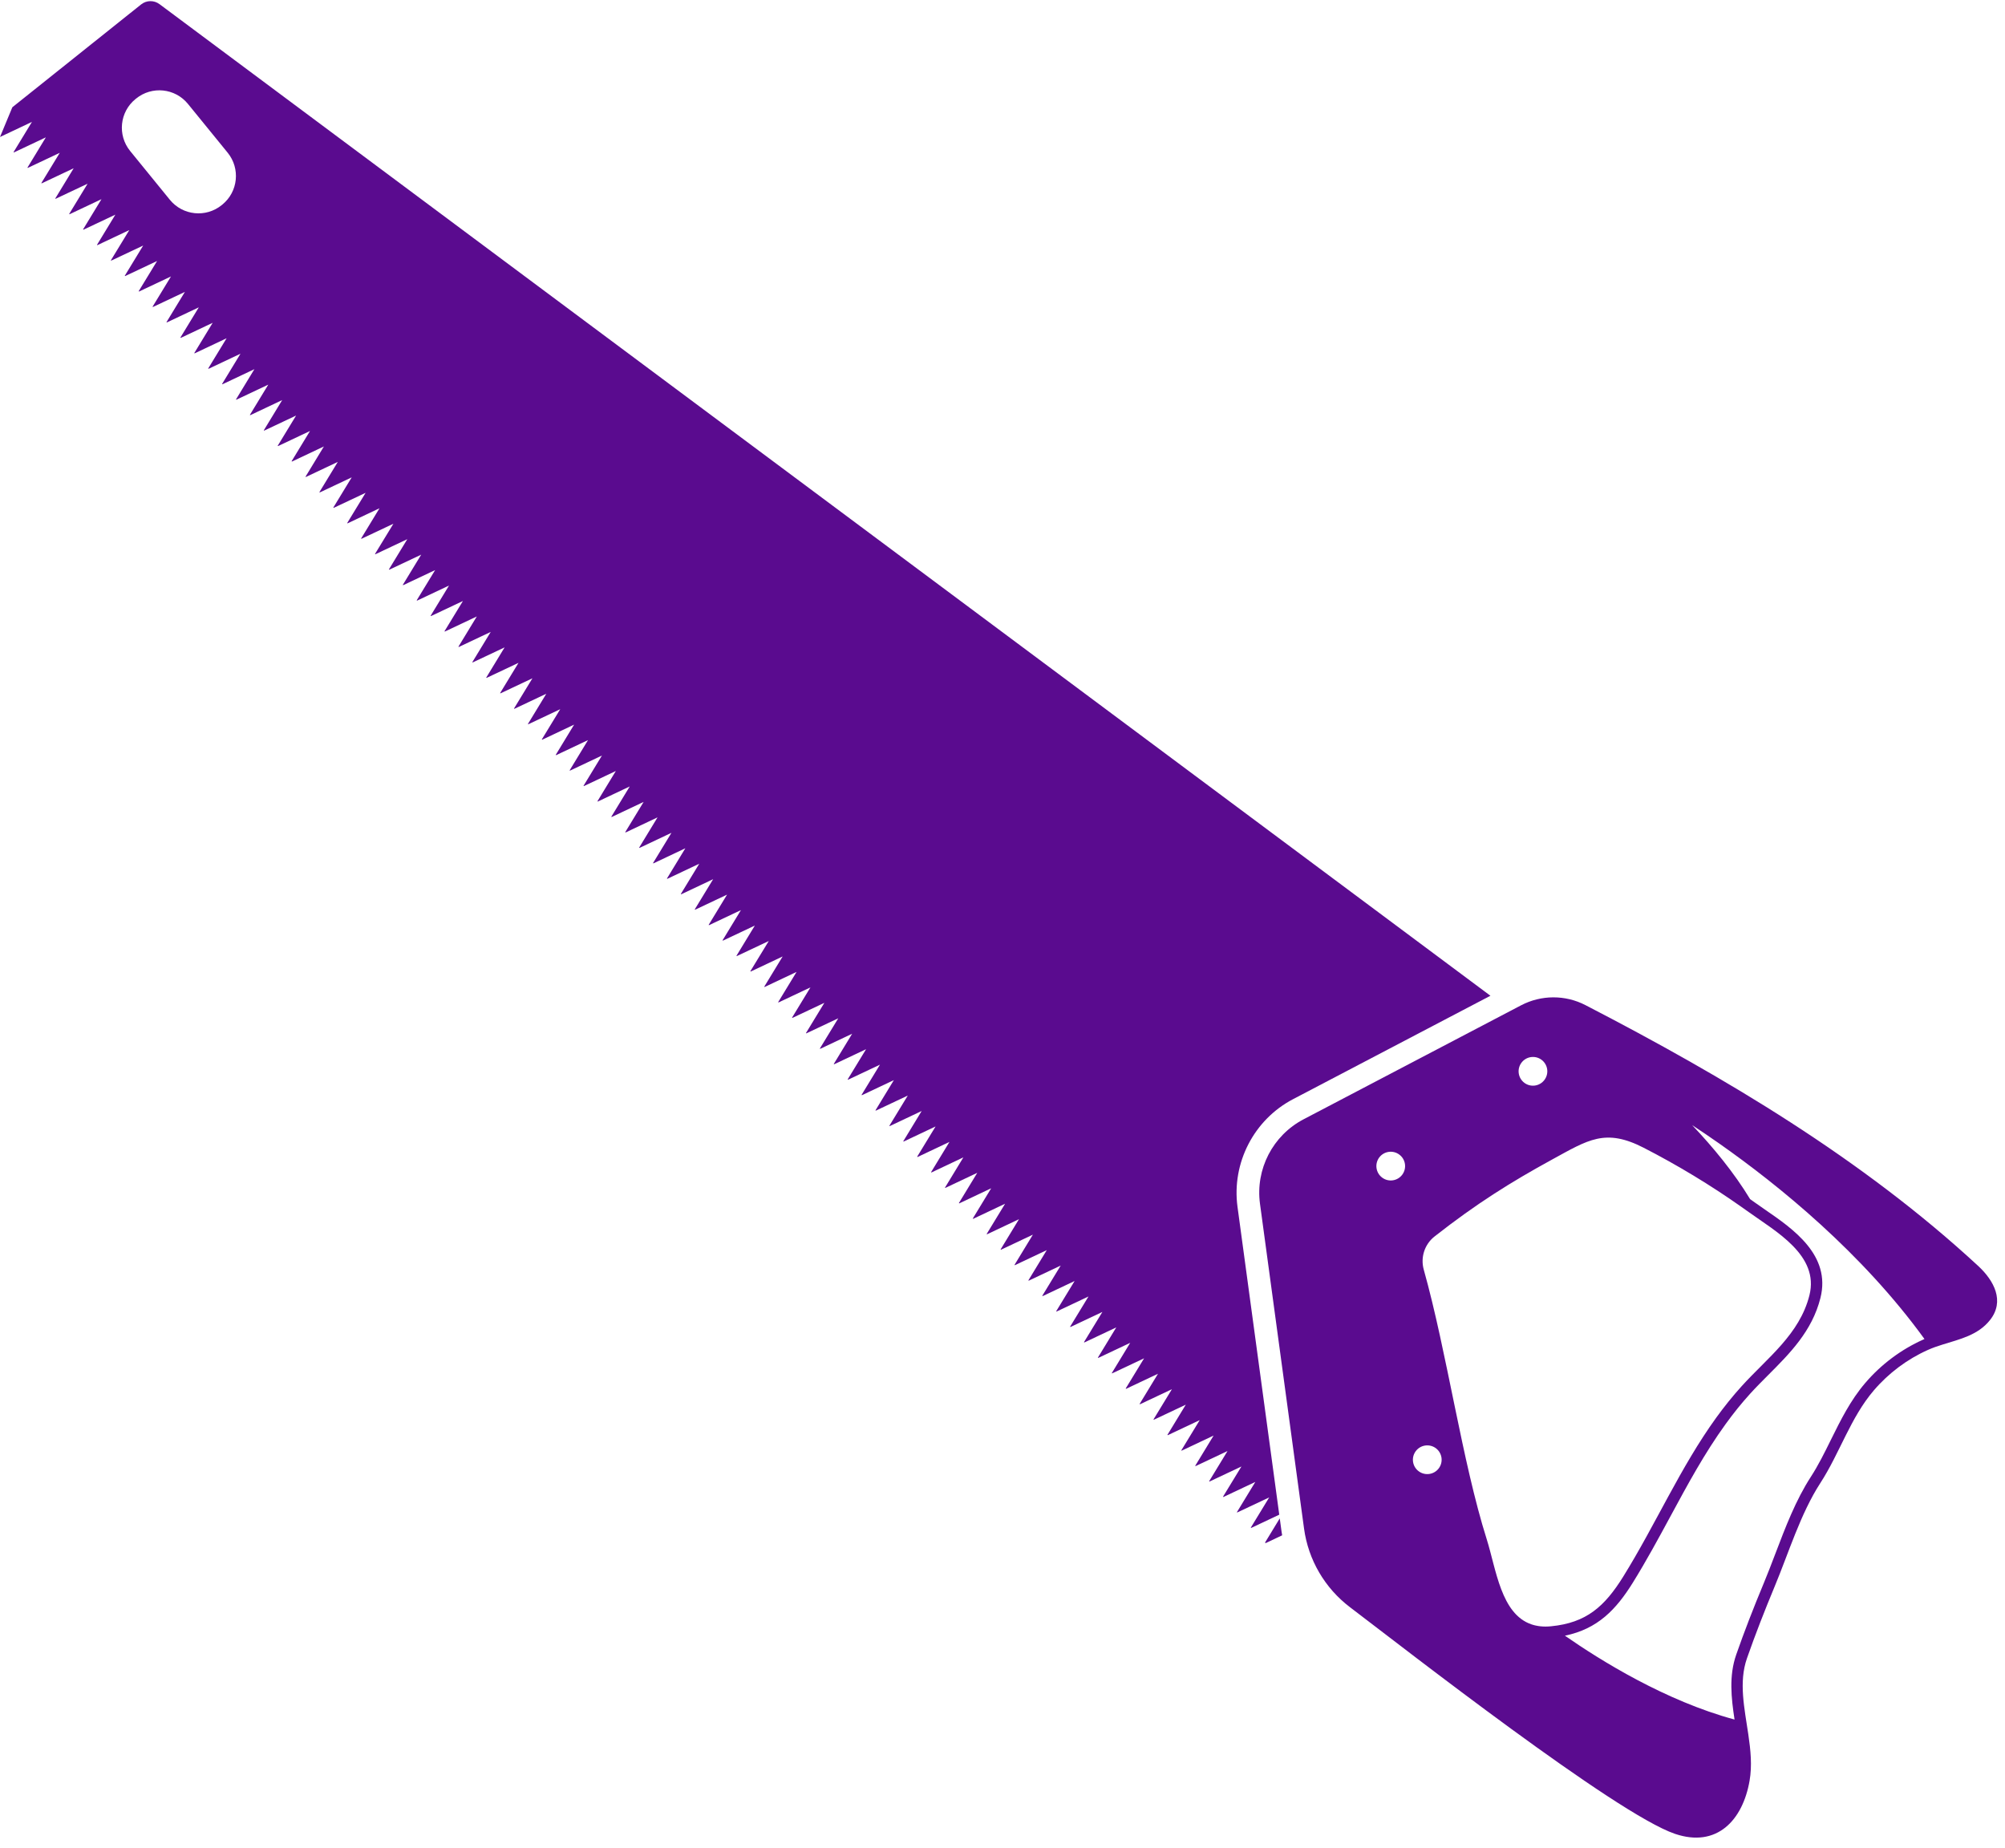 <?xml version="1.0" encoding="UTF-8" standalone="no"?><svg xmlns="http://www.w3.org/2000/svg" xmlns:xlink="http://www.w3.org/1999/xlink" fill="#000000" height="610.7" preserveAspectRatio="xMidYMid meet" version="1" viewBox="170.0 196.2 662.6 610.7" width="662.6" zoomAndPan="magnify"><g fill="#5a0b8f" id="change1_1"><path d="M 592.926 697.926 L 588.051 705.938 C 588.125 705.992 588.199 706.051 588.273 706.102 L 593.719 703.527 C 593.648 703.109 593.57 702.695 593.516 702.273 L 592.926 697.926" fill="inherit"/><path d="M 243.477 263.805 L 243.285 263.961 C 238.062 268.215 230.383 267.43 226.129 262.207 L 213.012 246.098 C 208.758 240.875 209.543 233.191 214.766 228.941 L 214.957 228.785 C 220.18 224.531 227.859 225.316 232.113 230.539 L 245.23 246.648 C 249.484 251.871 248.699 259.555 243.477 263.805 Z M 578.961 594.969 C 577.008 580.469 584.391 566.176 597.336 559.402 L 662.547 525.234 L 222.707 197.566 C 220.891 196.215 218.402 196.254 216.641 197.66 L 174.078 231.645 L 174.078 231.648 L 170 241.469 L 180.559 236.48 L 174.484 246.461 L 174.59 246.574 L 185.156 241.586 L 179.082 251.57 L 179.18 251.684 L 189.754 246.695 L 183.672 256.676 L 183.777 256.789 L 194.344 251.801 L 188.27 261.785 L 188.367 261.895 L 198.941 256.91 L 192.867 266.891 L 192.965 267.004 L 203.531 262.016 L 197.457 271.996 L 197.562 272.109 L 208.129 267.125 L 202.055 277.105 L 202.152 277.219 L 212.727 272.23 L 206.645 282.211 L 206.746 282.324 L 217.316 277.34 L 211.238 287.32 L 211.34 287.434 L 221.91 282.445 L 215.828 292.426 L 215.934 292.539 L 226.504 287.551 L 220.426 297.535 L 220.531 297.645 L 231.098 292.66 L 225.023 302.641 L 225.121 302.754 L 235.695 297.758 L 229.613 307.75 L 229.719 307.859 L 240.285 302.867 L 234.211 312.855 L 234.309 312.969 L 244.883 307.973 L 238.801 317.965 L 238.906 318.074 L 249.473 313.082 L 243.398 323.07 L 243.504 323.184 L 254.07 318.188 L 247.996 328.176 L 248.094 328.289 L 258.66 323.297 L 252.586 333.285 L 252.691 333.398 L 263.258 328.402 L 257.184 338.391 L 257.281 338.504 L 267.855 333.512 L 261.773 343.5 L 261.879 343.609 L 272.445 338.617 L 266.371 348.605 L 266.469 348.719 L 277.043 343.723 L 270.969 353.715 L 271.062 353.824 L 281.633 348.832 L 275.559 358.812 L 275.66 358.934 L 286.23 353.938 L 280.152 363.922 L 280.25 364.031 L 290.824 359.047 L 284.742 369.027 L 284.848 369.141 L 295.414 364.152 L 289.34 374.137 L 289.438 374.246 L 300.012 369.262 L 293.93 379.242 L 294.035 379.355 L 304.602 374.367 L 298.527 384.348 L 298.633 384.461 L 309.199 379.477 L 303.125 389.457 L 303.223 389.57 L 313.797 384.582 L 307.715 394.562 L 307.82 394.676 L 318.387 389.688 L 312.312 399.672 L 312.41 399.781 L 322.984 394.797 L 316.902 404.777 L 317.008 404.891 L 327.574 399.902 L 321.5 409.887 L 321.605 409.996 L 332.172 405.012 L 326.098 414.992 L 326.191 415.105 L 336.762 410.117 L 330.688 420.102 L 330.789 420.211 L 341.355 415.227 L 335.281 425.207 L 335.379 425.32 L 345.953 420.332 L 339.871 430.312 L 339.977 430.426 L 350.543 425.438 L 344.469 435.422 L 344.566 435.535 L 355.141 430.547 L 349.059 440.527 L 349.164 440.641 L 359.73 435.645 L 353.656 445.637 L 353.762 445.746 L 364.328 440.754 L 358.254 450.742 L 358.352 450.855 L 368.926 445.859 L 362.844 455.852 L 362.949 455.961 L 373.516 450.969 L 367.441 460.957 L 367.539 461.07 L 378.113 456.074 L 372.031 466.062 L 372.137 466.176 L 382.703 461.184 L 376.629 471.172 L 376.734 471.285 L 387.301 466.289 L 381.227 476.277 L 381.324 476.391 L 391.898 471.395 L 385.816 481.387 L 385.922 481.5 L 396.488 476.504 L 390.41 486.492 L 390.512 486.605 L 401.086 481.609 L 395.004 491.594 L 395.105 491.715 L 405.676 486.719 L 399.598 496.699 L 399.703 496.812 L 410.27 491.824 L 404.195 501.809 L 404.293 501.922 L 414.859 496.934 L 408.785 506.914 L 408.891 507.027 L 419.457 502.039 L 413.383 512.02 L 413.48 512.137 L 424.055 507.148 L 417.973 517.129 L 418.078 517.242 L 428.645 512.254 L 422.57 522.234 L 422.668 522.348 L 433.242 517.359 L 427.168 527.344 L 427.266 527.457 L 437.832 522.469 L 431.758 532.449 L 431.863 532.562 L 442.43 527.574 L 436.355 537.559 L 436.453 537.672 L 447.027 532.684 L 440.945 542.664 L 441.051 542.777 L 451.617 537.789 L 445.543 547.773 L 445.641 547.887 L 456.215 542.898 L 450.133 552.879 L 450.234 552.992 L 460.805 548.004 L 454.73 557.984 L 454.832 558.102 L 465.398 553.113 L 459.324 563.094 L 459.422 563.207 L 469.996 558.219 L 463.914 568.199 L 464.02 568.312 L 474.586 563.32 L 468.512 573.309 L 468.609 573.422 L 479.184 568.426 L 473.102 578.414 L 473.207 578.527 L 483.773 573.531 L 477.699 583.523 L 477.805 583.637 L 488.371 578.641 L 482.297 588.629 L 482.395 588.742 L 492.961 583.746 L 486.887 593.738 L 486.992 593.852 L 497.559 588.855 L 491.484 598.844 L 491.582 598.957 L 502.156 593.961 L 496.074 603.949 L 496.18 604.062 L 506.746 599.07 L 500.672 609.059 L 500.77 609.172 L 511.344 604.176 L 505.27 614.164 L 505.367 614.277 L 515.934 609.285 L 509.859 619.273 L 509.965 619.387 L 520.531 614.391 L 514.453 624.371 L 514.555 624.492 L 525.129 619.496 L 519.047 629.48 L 519.148 629.594 L 529.719 624.605 L 523.645 634.586 L 523.738 634.699 L 534.312 629.715 L 528.23 639.695 L 528.336 639.809 L 538.902 634.82 L 532.828 644.801 L 532.934 644.914 L 543.5 639.926 L 537.426 649.91 L 537.523 650.02 L 548.098 645.035 L 542.016 655.016 L 542.121 655.129 L 552.688 650.141 L 546.613 660.121 L 546.711 660.234 L 557.285 655.25 L 551.203 665.23 L 551.309 665.344 L 561.875 660.355 L 555.801 670.34 L 555.906 670.449 L 566.473 665.465 L 560.398 675.445 L 560.496 675.559 L 571.062 670.57 L 564.988 680.555 L 565.094 680.664 L 575.66 675.68 L 569.586 685.66 L 569.684 685.77 L 580.258 680.785 L 574.176 690.766 L 574.277 690.879 L 584.848 685.891 L 578.77 695.875 L 578.867 695.984 L 589.441 691 L 583.359 700.98 L 583.469 701.094 L 592.762 696.707 L 578.961 594.969" fill="inherit"/><path d="M 805.605 638.84 C 798.293 642.102 791.652 647.059 786.422 653.188 C 781.535 658.887 778.254 665.523 775.078 671.941 C 772.941 676.277 770.918 680.371 768.441 684.195 C 763.457 691.879 760.027 700.891 756.707 709.605 C 755.445 712.914 754.254 716.039 752.992 719.07 C 749.371 727.762 746.355 735.57 743.785 742.934 C 741.316 749.984 742.137 757.281 743.223 764.406 C 720.43 758.254 698.922 744.883 687.164 736.695 C 698.027 734.461 704.098 728.031 709.602 719.184 C 714.062 711.996 718.086 704.559 721.977 697.367 C 727.797 686.598 733.293 676.422 740.246 666.812 C 742.906 663.133 745.57 659.832 748.383 656.734 C 750.285 654.633 752.371 652.551 754.383 650.531 C 761.5 643.406 768.855 636.043 771.602 625.113 C 775.172 610.949 762.555 602.277 753.348 595.941 C 752.176 595.133 751.066 594.367 750.031 593.625 C 749.469 593.227 748.914 592.828 748.359 592.434 C 743.035 583.637 736.098 575.25 729.203 567.977 C 732.086 569.871 735.086 571.906 738.176 574.074 C 757.922 587.934 785.324 610.168 805.992 638.668 C 805.859 638.727 805.73 638.777 805.605 638.84 Z M 680.75 733.68 C 679.633 733.68 678.598 733.574 677.633 733.363 C 677.48 733.336 677.332 733.305 677.188 733.266 C 677.039 733.23 676.891 733.191 676.738 733.145 C 676.688 733.133 676.633 733.117 676.59 733.102 C 676.426 733.051 676.258 732.996 676.102 732.953 C 676.094 732.953 676.086 732.945 676.086 732.945 C 666.027 729.504 664.438 714.727 661.336 704.871 C 653.184 679.09 648.188 643.105 640.523 615.766 C 639.383 611.715 640.777 607.379 644.086 604.777 C 657.867 593.961 669.309 586.809 682.852 579.398 C 694.805 572.867 700.477 568.922 713.219 575.477 C 724.422 581.234 735.227 587.77 745.539 595.035 C 745.547 595.035 745.547 595.043 745.547 595.043 C 746.32 595.582 747.078 596.121 747.852 596.676 C 756.773 603.098 771.293 610.992 767.973 624.199 C 764.723 637.121 754.09 644.848 745.605 654.215 C 742.57 657.559 739.797 661.039 737.199 664.613 C 725.27 681.121 717.25 699.758 706.414 717.203 C 700.285 727.062 694.242 732.449 682.609 733.582 C 681.965 733.648 681.344 733.68 680.75 733.68 Z M 645.48 681.395 C 643.914 683.492 640.938 683.926 638.836 682.359 C 636.734 680.801 636.301 677.82 637.867 675.723 C 639.438 673.621 642.406 673.188 644.512 674.746 C 646.613 676.32 647.047 679.293 645.48 681.395 Z M 633.406 584.363 C 631.84 586.465 628.867 586.898 626.77 585.328 C 624.668 583.762 624.234 580.793 625.793 578.684 C 627.367 576.586 630.34 576.156 632.438 577.727 C 634.539 579.285 634.973 582.262 633.406 584.363 Z M 672.801 547.367 C 674.367 545.27 677.34 544.832 679.438 546.398 C 681.539 547.969 681.973 550.938 680.406 553.035 C 678.84 555.145 675.867 555.578 673.77 554.012 C 671.668 552.445 671.234 549.469 672.801 547.367 Z M 823.754 614.531 C 785.496 579.164 740.109 552.211 693.957 528.34 C 687.273 524.875 679.316 524.914 672.652 528.406 L 600.812 566.051 C 590.605 571.391 584.855 582.547 586.391 593.961 L 600.949 701.273 C 602.344 711.613 607.809 720.969 616.129 727.281 C 634.656 741.352 704.074 795.574 723.527 802.172 C 737.387 806.883 745.93 797.672 748.188 784.633 C 749.059 779.652 748.539 774.516 747.781 769.379 C 746.516 760.73 744.551 752.082 747.324 744.172 C 750.121 736.176 753.195 728.332 756.449 720.512 C 761.102 709.363 765 696.398 771.586 686.238 C 777.98 676.367 781.559 664.613 789.262 655.625 C 794.137 649.934 800.285 645.32 807.133 642.266 C 808.664 641.578 810.262 641.027 811.895 640.52 C 817.656 638.711 823.664 637.414 827.637 632.41 C 832.625 626.129 828.941 619.34 823.754 614.531" fill="inherit"/></g></svg>